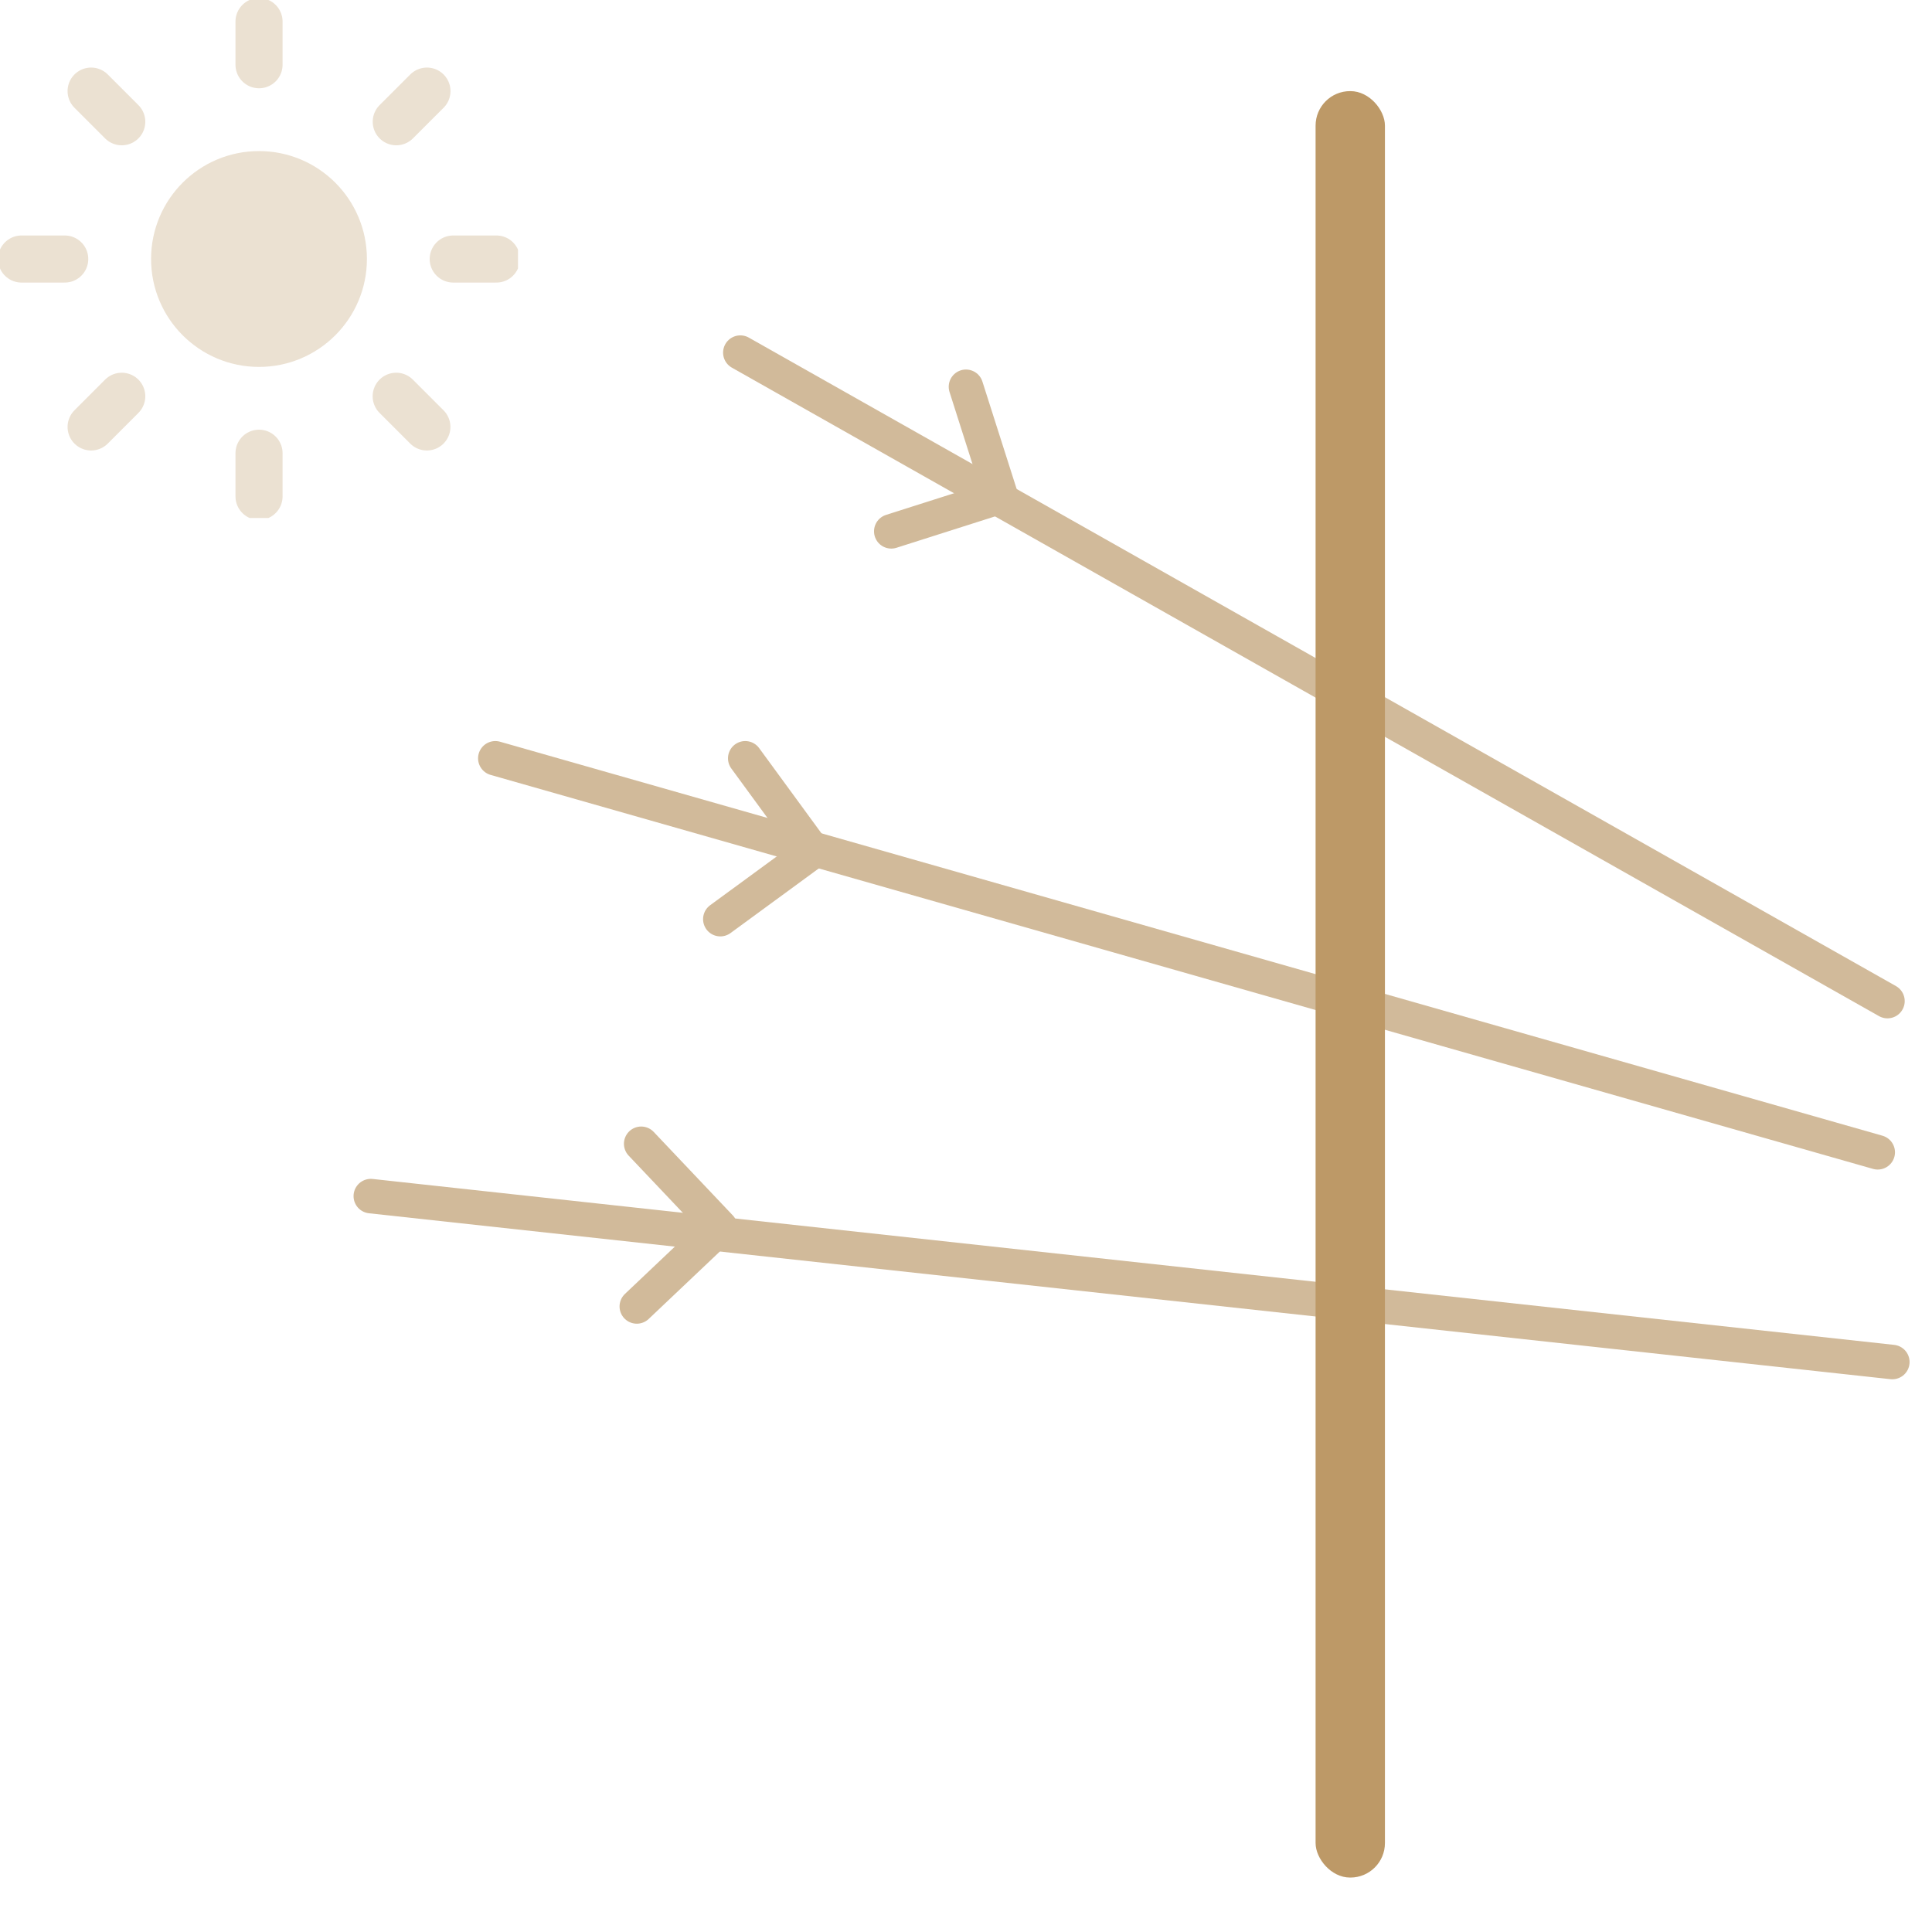 <svg width="56" height="56" viewBox="0 0 56 56" fill="none" xmlns="http://www.w3.org/2000/svg">
<path d="M54.709 29.017L21.459 10.221" stroke="#D1BA9A" stroke-linecap="round" stroke-linejoin="round"/>
<path d="M54.427 33.4L14.357 21.98" stroke="#D1BA9A" stroke-linecap="round" stroke-linejoin="round"/>
<path d="M54.85 39.479L10.748 34.67" stroke="#D1BA9A" stroke-linecap="round" stroke-linejoin="round"/>
<rect x="38.133" y="2.641" width="2.01" height="51.781" rx="1" fill="#BD9967"/>
<path d="M25.834 15.401L29.012 14.389L27.999 11.211" stroke="#D1BA9A" stroke-linecap="round" stroke-linejoin="round"/>
<path d="M20.879 26.642L23.57 24.672L21.601 21.98" stroke="#D1BA9A" stroke-linecap="round" stroke-linejoin="round"/>
<path d="M18.458 37.868L20.879 35.574L18.585 33.153" stroke="#D1BA9A" stroke-linecap="round" stroke-linejoin="round"/>
<g opacity="0.3" clip-path="url(#clip0_2641_31032)">
<path d="M7.507 10.635C9.234 10.635 10.635 9.234 10.635 7.507C10.635 5.779 9.234 4.379 7.507 4.379C5.779 4.379 4.379 5.779 4.379 7.507C4.379 9.234 5.779 10.635 7.507 10.635Z" fill="#BD9967"/>
<path d="M7.508 0.625V1.876" stroke="#BD9967" stroke-width="1.365" stroke-linecap="round" stroke-linejoin="round"/>
<path d="M7.508 13.137V14.388" stroke="#BD9967" stroke-width="1.365" stroke-linecap="round" stroke-linejoin="round"/>
<path d="M2.641 2.641L3.529 3.529" stroke="#BD9967" stroke-width="1.365" stroke-linecap="round" stroke-linejoin="round"/>
<path d="M11.484 11.486L12.373 12.375" stroke="#BD9967" stroke-width="1.365" stroke-linecap="round" stroke-linejoin="round"/>
<path d="M0.625 7.508H1.876" stroke="#BD9967" stroke-width="1.365" stroke-linecap="round" stroke-linejoin="round"/>
<path d="M13.137 7.508H14.388" stroke="#BD9967" stroke-width="1.365" stroke-linecap="round" stroke-linejoin="round"/>
<path d="M2.641 12.375L3.529 11.486" stroke="#BD9967" stroke-width="1.365" stroke-linecap="round" stroke-linejoin="round"/>
<path d="M11.486 3.529L12.375 2.641" stroke="#BD9967" stroke-width="1.365" stroke-linecap="round" stroke-linejoin="round"/>
</g>
<defs>
<clipPath id="clip0_2641_31032">
<rect width="15.014" height="15.014" fill="white"/>
</clipPath>
</defs>
</svg>
